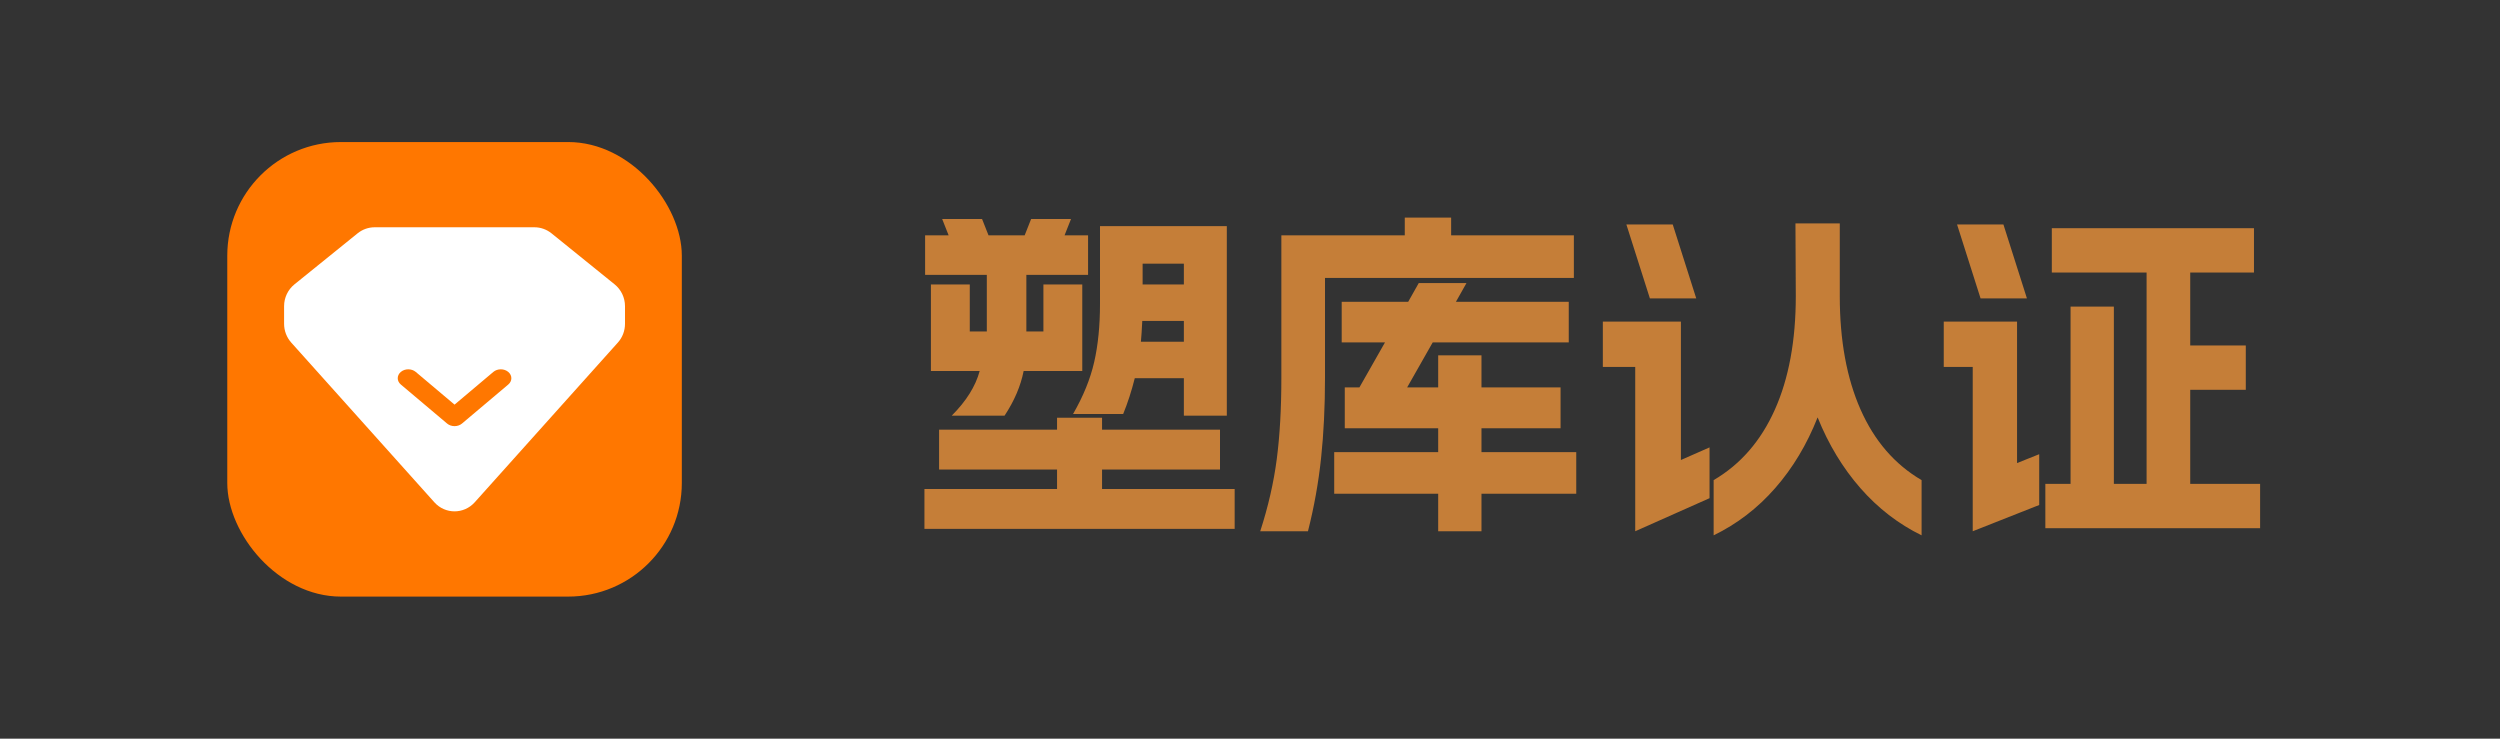 <svg xmlns="http://www.w3.org/2000/svg" xmlns:xlink="http://www.w3.org/1999/xlink" fill="none" version="1.1" width="88"
    height="26" viewBox="0 0 88 26">
    <rect x="0" y="0" width="88" height="26" fill="#333333" stroke="none"/>
    <g>
        <rect x="0" y="0" width="88" height="26" rx="4" fill="" fill-opacity="1" />
        <g>
            <g>
                <rect x="8" y="5" width="16" height="16" rx="4" fill="#FF7700" fill-opacity="1" />
            </g>
            <g>
                <path
                    d="M19.41,8.211L21.637,10.011C21.866,10.197,22,10.479,22,10.777L22,11.398C22,11.641,21.912,11.877,21.75,12.057L16.71,17.681C16.328,18.106,15.671,18.106,15.29,17.681L10.25,12.057C10.09,11.877,10,11.642,10,11.398L10,10.777C10,10.479,10.134,10.197,10.363,10.011L12.59,8.211C12.76,8.075,12.971,8,13.187,8L18.812,8C19.029,8,19.24,8.075,19.41,8.211ZM14.635,13.092L16,14.243L17.365,13.092C17.51,12.969,17.746,12.969,17.891,13.092C18.036,13.214,18.036,13.413,17.891,13.535L16.263,14.908C16.118,15.031,15.882,15.031,15.737,14.908L14.109,13.535C13.964,13.413,13.964,13.214,14.109,13.092C14.254,12.969,14.489,12.969,14.635,13.092Z"
                    fill-rule="evenodd" fill="#FFFFFF" fill-opacity="1" />
            </g>
        </g>
        <g>
            <path
                d="M41.672,13.312L39.944,13.312Q39.776,13.984,39.536,14.572L37.772,14.572Q38.312,13.636,38.516,12.742Q38.72,11.848,38.72,10.696L38.72,7.96L43.184,7.96L43.184,14.632L41.672,14.632L41.672,13.312ZM32.54,17.212L37.208,17.212L37.208,16.528L33.056,16.528L33.056,15.124L37.208,15.124L37.208,14.704L38.792,14.704L38.792,15.124L42.944,15.124L42.944,16.528L38.792,16.528L38.792,17.212L43.46,17.212L43.46,18.616L32.54,18.616L32.54,17.212ZM32.564,8.284L33.392,8.284L33.164,7.708L34.568,7.708L34.796,8.284L36.068,8.284L36.296,7.708L37.7,7.708L37.472,8.284L38.3,8.284L38.3,9.676L36.128,9.676L36.128,11.668L36.728,11.668L36.728,10.012L38.096,10.012L38.096,13.06L36.032,13.06Q35.876,13.852,35.36,14.632L33.5,14.632Q34.268,13.864,34.484,13.06L32.768,13.06L32.768,10.012L34.136,10.012L34.136,11.668L34.736,11.668L34.736,9.676L32.564,9.676L32.564,8.284ZM41.672,12.028L41.672,11.296L40.208,11.296Q40.184,11.776,40.16,12.028L41.672,12.028ZM41.672,10.012L41.672,9.28L40.22,9.28L40.22,10.012L41.672,10.012ZM44.36,18.7Q44.78,17.404,44.942,16.162Q45.104,14.92,45.104,13.3L45.104,8.284L49.448,8.284L49.448,7.66L51.08,7.66L51.08,8.284L55.4,8.284L55.4,9.784L46.64,9.784L46.64,13.3Q46.64,14.824,46.502,16.126Q46.364,17.428,46.04,18.7L44.36,18.7ZM46.964,15.916L50.624,15.916L50.624,15.076L47.336,15.076L47.336,13.636L47.852,13.636L48.752,12.052L47.228,12.052L47.228,10.624L49.568,10.624L49.94,9.964L51.62,9.964L51.248,10.624L55.22,10.624L55.22,12.052L50.432,12.052L49.532,13.636L50.624,13.636L50.624,12.508L52.148,12.508L52.148,13.636L54.932,13.636L54.932,15.076L52.148,15.076L52.148,15.916L55.484,15.916L55.484,17.38L52.148,17.38L52.148,18.7L50.624,18.7L50.624,17.38L46.964,17.38L46.964,15.916ZM60.32,16.9Q61.736,16.072,62.474,14.422Q63.212,12.772,63.212,10.42L63.2,7.864L64.76,7.864L64.76,10.42Q64.76,12.76,65.492,14.416Q66.224,16.072,67.64,16.9L67.64,18.844Q66.416,18.244,65.486,17.182Q64.556,16.12,63.98,14.692Q63.416,16.12,62.486,17.182Q61.556,18.244,60.32,18.844L60.32,16.9ZM56.42,11.32L59.168,11.32L59.168,16.192L60.176,15.748L60.176,17.536L57.56,18.7L57.56,12.916L56.42,12.916L56.42,11.32ZM58.88,7.9L59.708,10.504L58.076,10.504L57.248,7.9L58.88,7.9ZM69.44,12.916L68.42,12.916L68.42,11.32L71,11.32L71,16.3L71.78,15.988L71.78,17.776L69.44,18.7L69.44,12.916ZM70.52,7.9L71.348,10.504L69.716,10.504L68.888,7.9L70.52,7.9ZM71.996,17.032L72.884,17.032L72.884,10.792L74.408,10.792L74.408,17.032L75.56,17.032L75.56,9.592L72.224,9.592L72.224,8.032L79.34,8.032L79.34,9.592L77.096,9.592L77.096,12.16L79.052,12.16L79.052,13.72L77.096,13.72L77.096,17.032L79.556,17.032L79.556,18.592L71.996,18.592L71.996,17.032Z"
                fill="#C57E38" fill-opacity="1" />
        </g>
    </g>
</svg>